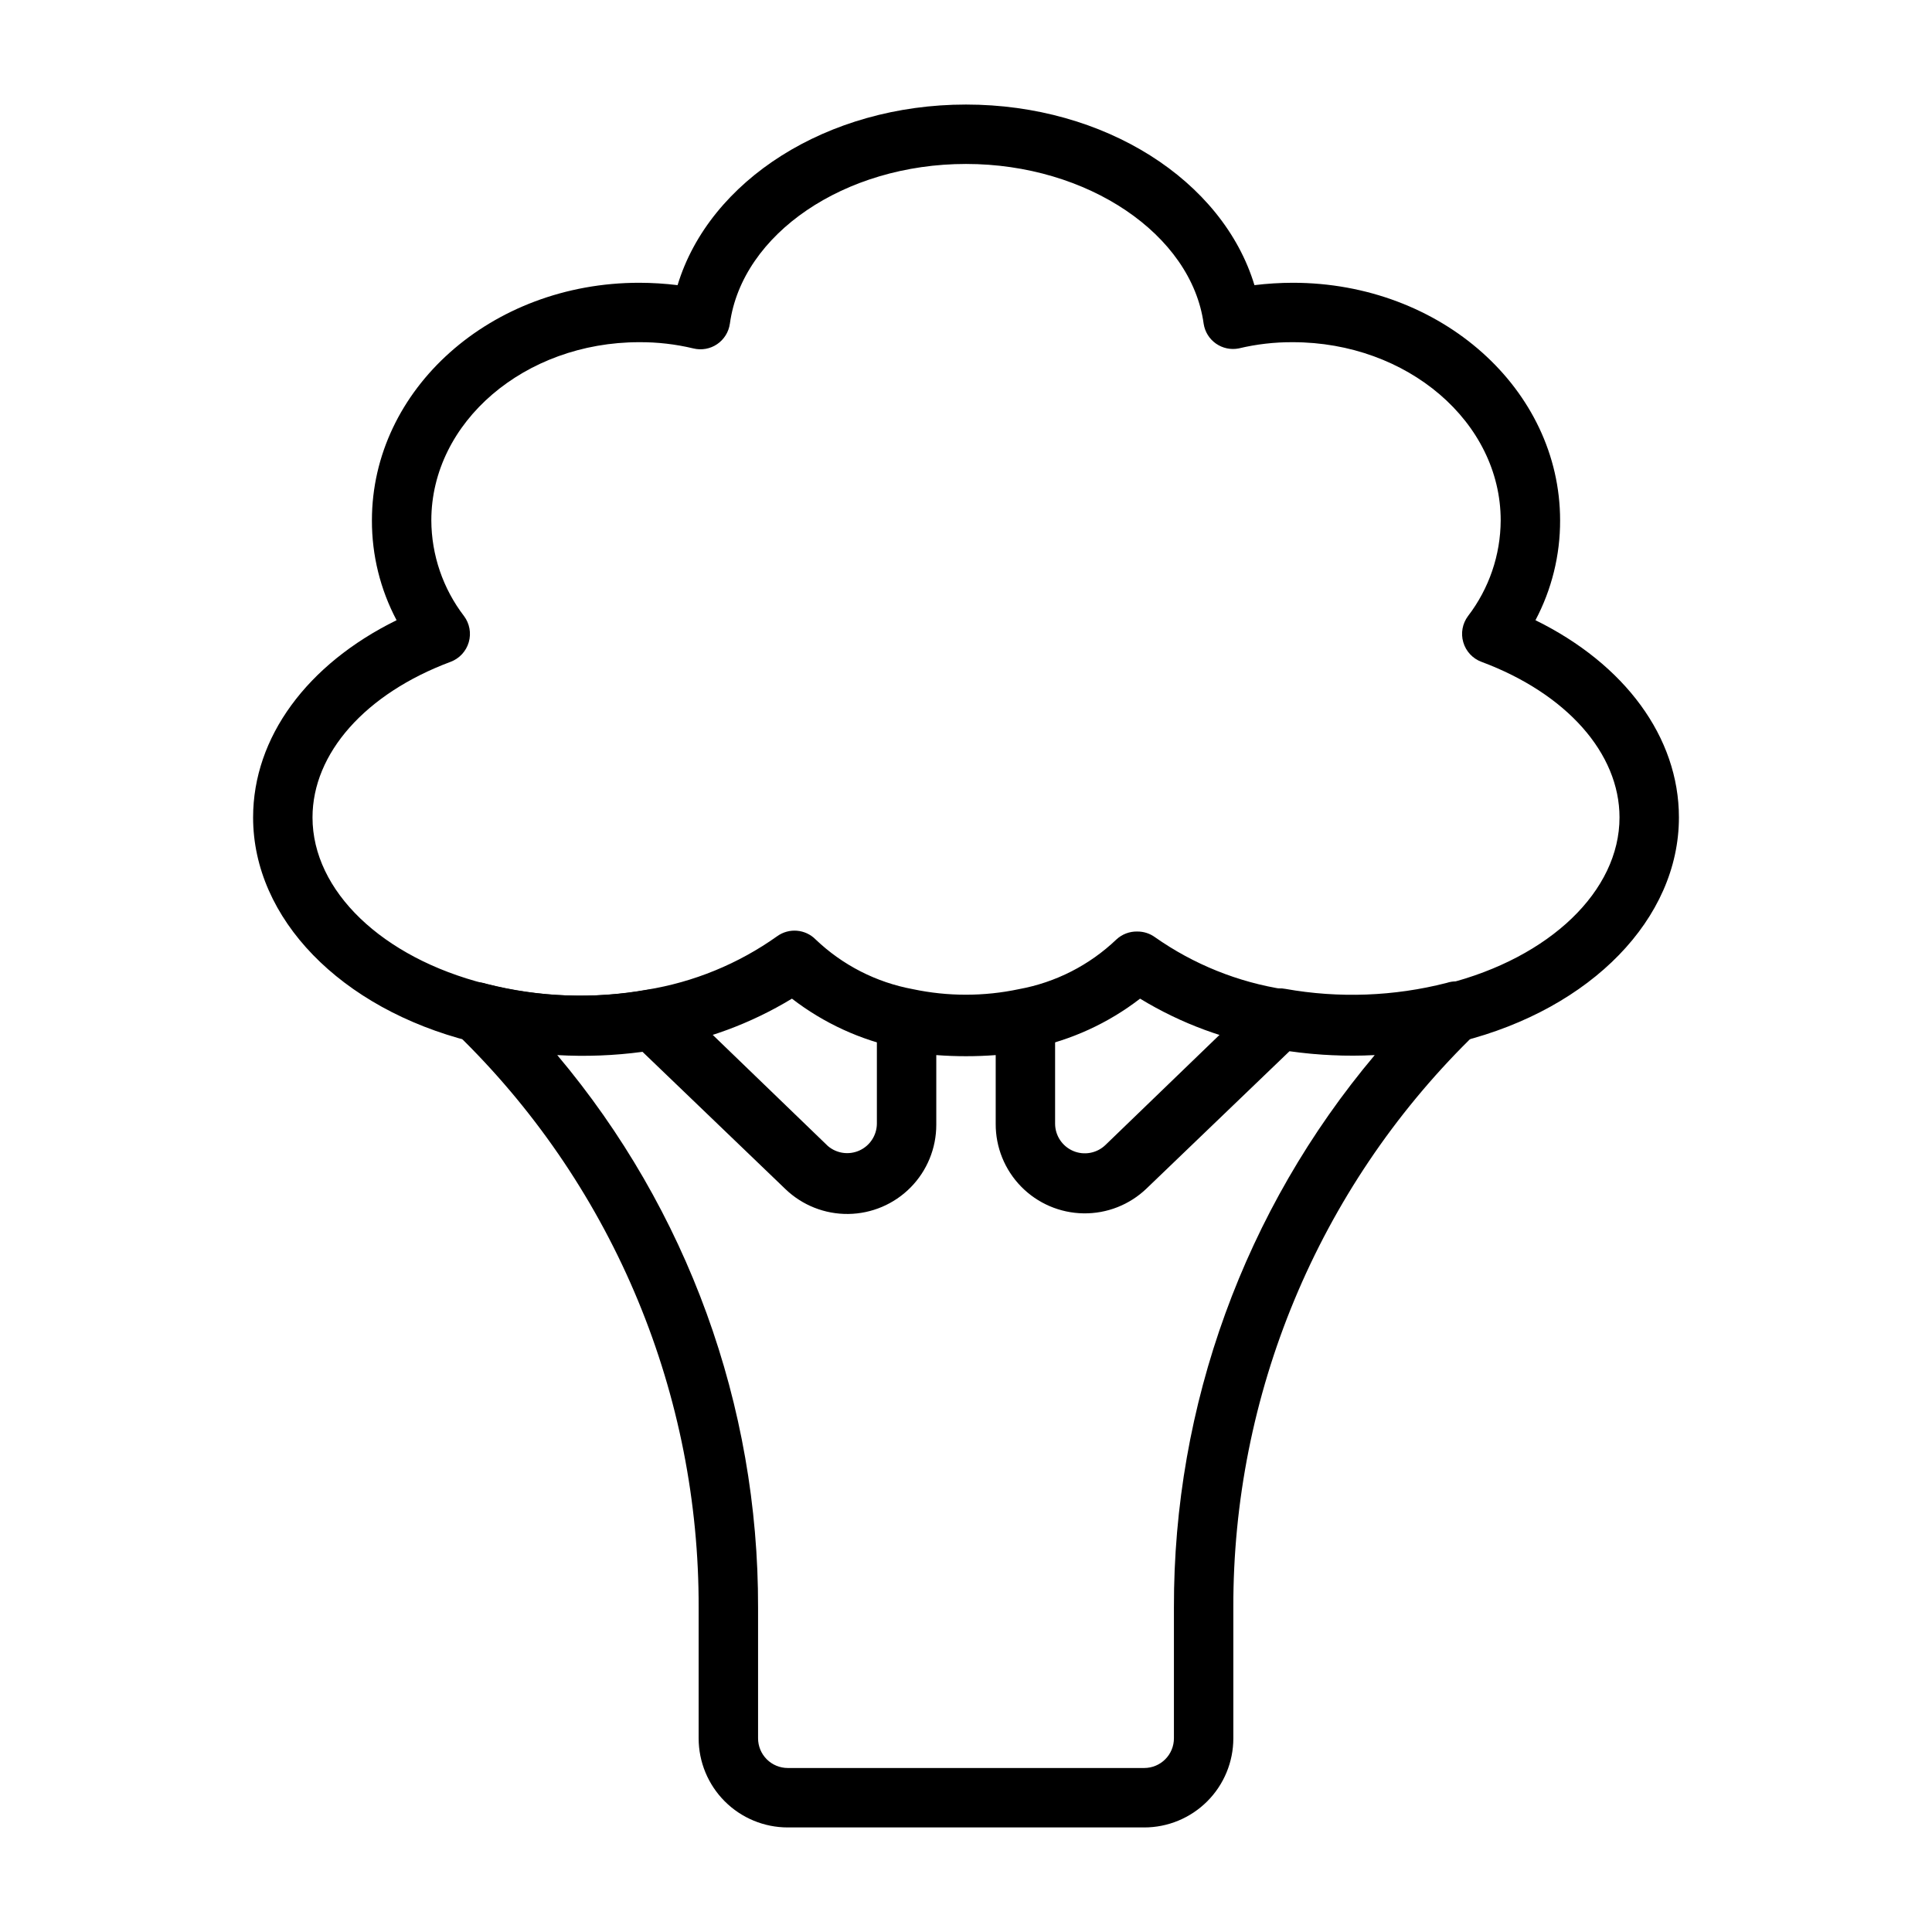 <?xml version="1.0" encoding="UTF-8"?>
<!-- Uploaded to: SVG Repo, www.svgrepo.com, Generator: SVG Repo Mixer Tools -->
<svg fill="#000000" width="800px" height="800px" version="1.1" viewBox="144 144 512 512" xmlns="http://www.w3.org/2000/svg">
 <g>
  <path d="m502.34 423.61c-6.945 0.035-13.879-0.598-20.703-1.887-12.574-2.004-24.633-6.441-35.504-13.07-8.449 6.519-18.277 11.016-28.734 13.148-11.5 2.398-23.371 2.398-34.871 0-10.426-2.148-20.227-6.644-28.656-13.148-10.93 6.633-23.039 11.098-35.66 13.148-16.449 2.887-33.32 2.269-49.516-1.812-34.477-8.738-57.621-32.59-57.621-59.355 0-21.254 14.328-40.621 38.023-52.27-4.316-8.145-6.559-17.23-6.535-26.449 0-34.715 31.488-62.977 70.848-62.977 3.394 0.008 6.785 0.219 10.156 0.629 8.422-27.785 39.672-47.859 76.438-47.859 36.762 0 68.016 20.074 76.438 47.863v-0.004c3.367-0.41 6.758-0.621 10.152-0.629 39.359 0 70.848 28.262 70.848 62.977 0.027 9.219-2.219 18.305-6.531 26.449 23.695 11.652 38.02 31.016 38.02 52.27 0 26.766-23.145 50.617-57.625 59.355h0.004c-9.469 2.414-19.199 3.633-28.969 3.621zm-56.914-32.746c1.664-0.008 3.293 0.516 4.644 1.496 10.246 7.207 22.02 11.945 34.398 13.855 14.242 2.609 28.879 2.098 42.902-1.496 27.395-6.93 45.816-24.641 45.816-44.086 0-17.004-14.012-32.828-36.605-41.25v0.004c-2.332-0.875-4.113-2.805-4.801-5.195-0.695-2.379-0.227-4.945 1.258-6.93 5.578-7.277 8.621-16.18 8.66-25.348 0-26.055-24.719-47.23-55.105-47.23-4.824-0.027-9.633 0.527-14.324 1.652-2.106 0.41-4.285-0.055-6.039-1.289-1.754-1.23-2.926-3.125-3.25-5.246-3.227-23.617-30.699-42.352-62.977-42.352-32.273 0-59.355 18.578-62.582 42.352h-0.004c-0.312 2.203-1.543 4.172-3.387 5.418-1.848 1.246-4.133 1.652-6.293 1.117-4.691-1.125-9.504-1.68-14.328-1.652-30.387 0-55.105 21.176-55.105 47.23 0.039 9.168 3.082 18.07 8.66 25.348 1.488 1.984 1.953 4.551 1.262 6.93-0.691 2.391-2.473 4.32-4.805 5.195-22.59 8.422-36.605 24.246-36.605 41.246 0 19.445 18.422 37.156 45.816 44.082v0.004c13.973 3.57 28.547 4.109 42.746 1.574 12.453-2.012 24.277-6.859 34.559-14.172 3.156-2.281 7.504-1.914 10.234 0.867 7.117 6.793 16.062 11.363 25.738 13.148 9.266 1.965 18.84 1.965 28.105 0 9.707-1.766 18.684-6.336 25.82-13.148 1.512-1.414 3.519-2.18 5.59-2.125z"/>
  <path d="m447.23 628.29h-94.465c-6.262 0-12.27-2.488-16.699-6.918-4.43-4.43-6.918-10.438-6.918-16.699v-34.637c0.074-27.922-5.391-55.582-16.078-81.379-10.688-25.793-26.387-49.211-46.188-68.898l-1.812-1.812c-2.715-2.523-3.297-6.602-1.402-9.789 1.898-3.188 5.762-4.617 9.277-3.434 13.973 3.57 28.547 4.109 42.742 1.574 2.508-0.48 5.086 0.281 6.93 2.047l40.777 39.359c2.324 1.988 5.59 2.449 8.375 1.184 2.785-1.266 4.582-4.027 4.613-7.086v-27.711c-0.008-2.383 1.062-4.641 2.914-6.141 1.871-1.523 4.336-2.102 6.688-1.574 9.238 1.969 18.789 1.969 28.027 0 2.352-0.527 4.82 0.051 6.691 1.574 1.848 1.5 2.918 3.758 2.91 6.141v27.711c0.012 3.141 1.895 5.977 4.789 7.211 2.891 1.23 6.238 0.625 8.516-1.543l40.777-39.359v-0.004c1.84-1.762 4.422-2.527 6.926-2.047 14.199 2.535 28.773 2 42.746-1.574 3.516-1.18 7.379 0.25 9.277 3.438 1.895 3.184 1.312 7.262-1.406 9.789l-1.812 1.812 0.004-0.004c-19.887 19.691-35.66 43.137-46.402 68.977-10.746 25.836-16.246 53.555-16.18 81.539v34.637c0 6.262-2.488 12.27-6.918 16.699-4.43 4.43-10.438 6.918-16.699 6.918zm-155.55-204.68c34.496 40.98 53.348 92.855 53.215 146.42v34.637c0 2.086 0.828 4.09 2.305 5.566 1.477 1.477 3.481 2.305 5.566 2.305h94.465c2.09 0 4.09-0.828 5.566-2.305 1.477-1.477 2.305-3.481 2.305-5.566v-34.637c-0.133-53.566 18.723-105.44 53.215-146.42-7.547 0.379-15.109 0.039-22.59-1.023l-37.863 36.367-0.004 0.004c-4.488 4.316-10.496 6.688-16.723 6.594-6.227-0.09-12.168-2.641-16.523-7.09-4.356-4.449-6.781-10.438-6.742-16.664v-18.188c-5.242 0.395-10.504 0.395-15.746 0v18.5c-0.004 6.211-2.453 12.168-6.816 16.586-4.363 4.414-10.289 6.938-16.5 7.016-6.207 0.078-12.199-2.293-16.672-6.598l-37.863-36.367c-7.488 1.004-15.051 1.293-22.594 0.863z"/>
 </g>
</svg>